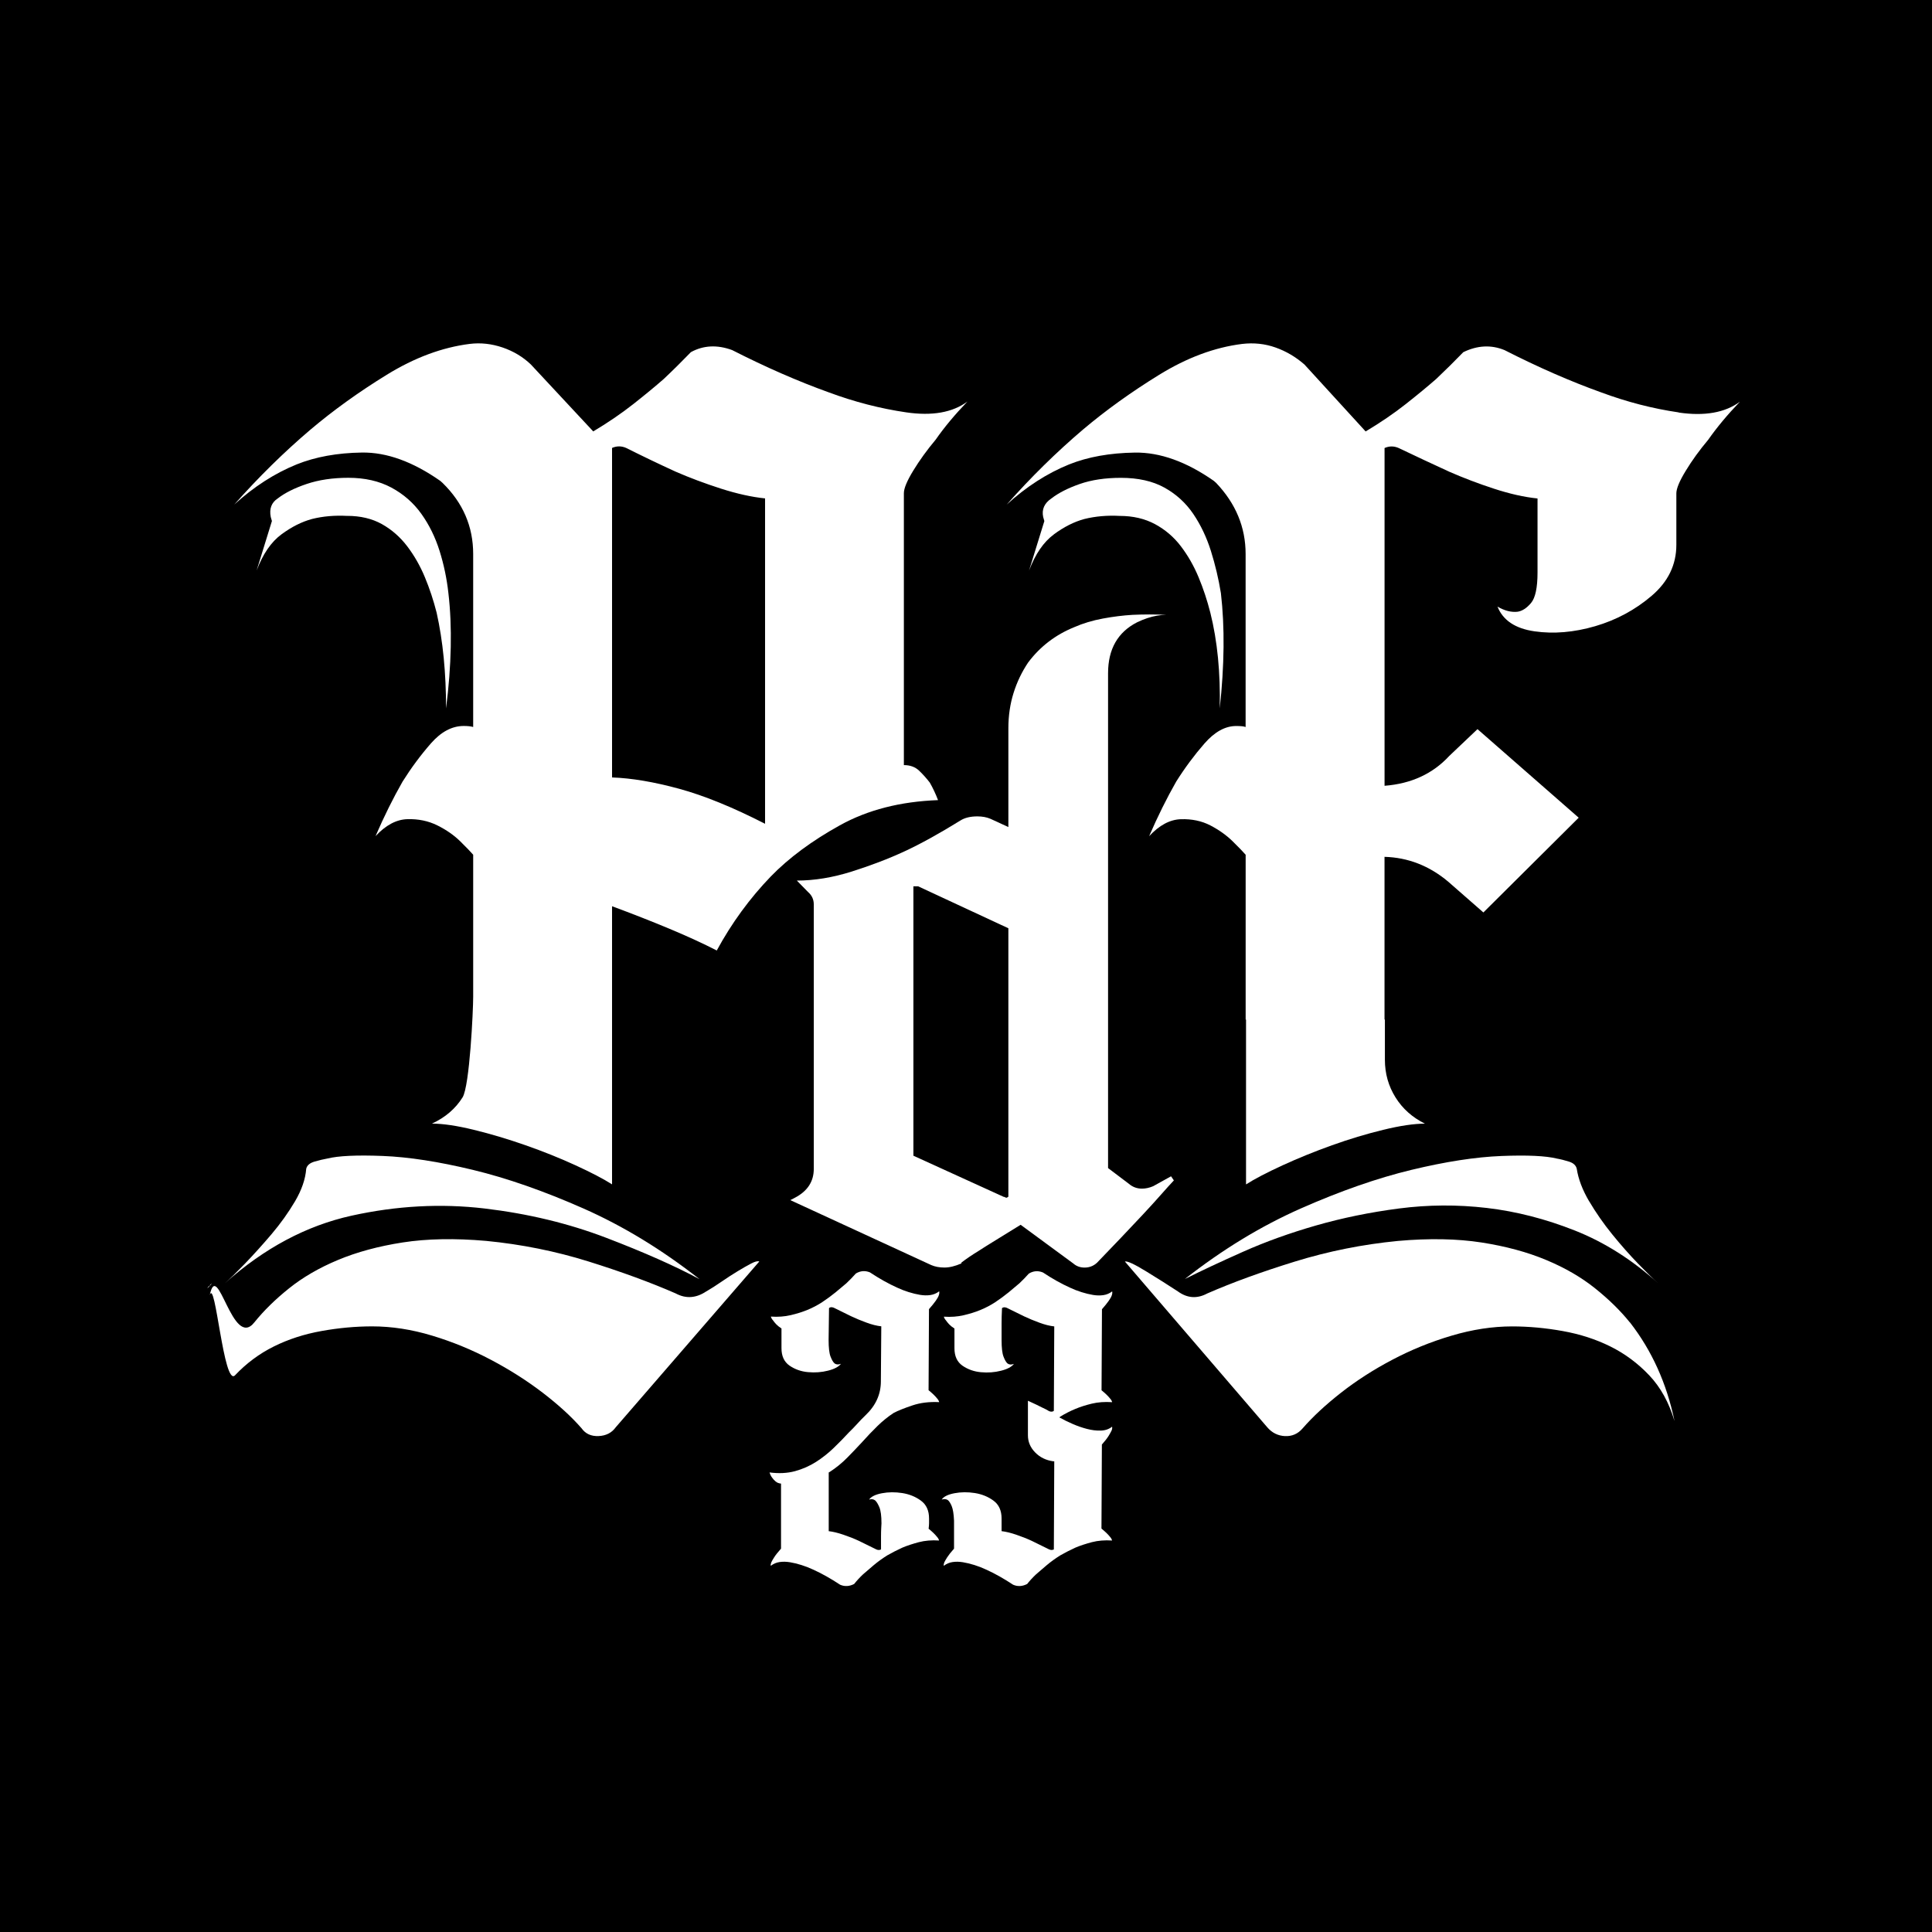 <?xml version="1.0" encoding="UTF-8"?>
<svg xmlns="http://www.w3.org/2000/svg" id="Capa_2" viewBox="0 0 512 512">
  <defs>
    <style>
      .cls-1 {
        fill: #fff;
      }
    </style>
  </defs>
  <g id="Capa_1-2" data-name="Capa_1">
    <rect width="512" height="512"></rect>
    <g>
      <g>
        <path class="cls-1" d="M187.19,342.23c1.25-.73,2.6-1.59,4.05-2.59,1.45-1,2.86-1.91,4.21-2.73,1.35-.82,2.54-1.5,3.59-2.05,1.04-.55,1.76-.73,2.18-.55l-38.05,43.94c-1.04,1.45-2.55,2.23-4.52,2.32-1.98.09-3.48-.59-4.52-2.05-2.7-3.1-6.14-6.23-10.29-9.42-4.16-3.18-8.73-6.1-13.72-8.73-4.99-2.64-10.19-4.78-15.59-6.41-5.41-1.64-10.71-2.46-15.91-2.46-4.37,0-8.84.41-13.41,1.23-4.58.82-8.79,2.18-12.63,4.09-3.85,1.91-7.28,4.46-10.29,7.64-3.02,3.18-5.25-26.12-6.71-21.21,2.08-10.01,6.03,14.61,11.85,7.16,2.5-3.1,5.56-6.1,9.2-9.01,3.63-2.91,7.95-5.42,12.94-7.5,4.99-2.09,10.71-3.64,17.15-4.64,6.44-1,13.83-1.14,22.14-.41,9.36.91,18.4,2.73,27.13,5.46,8.73,2.73,16.42,5.55,23.08,8.46,2.7,1.45,5.4,1.27,8.11-.55ZM54.92,341.42l.31-.27c.2-.18.31-.32.31-.41,0-.09.2-.32.62-.68-.21.36-.42.59-.62.68-.21.09-.42.32-.62.68ZM185.32,338.96c-6.45-3.46-14.66-7.1-24.64-10.92-9.98-3.82-20.74-6.41-32.28-7.78-11.54-1.36-23.29-.73-35.24,1.91-11.96,2.64-23.13,8.6-33.53,17.87,1.25-1.09,3.01-2.82,5.3-5.18,2.28-2.37,4.62-4.96,7.02-7.78,2.39-2.82,4.47-5.73,6.24-8.73,1.76-3,2.75-5.87,2.96-8.6.2-.91.94-1.54,2.18-1.91,1.25-.36,2.39-.64,3.43-.82,2.91-.72,7.8-.95,14.66-.68,6.86.27,14.81,1.5,23.86,3.68,9.04,2.18,18.81,5.59,29.32,10.23,10.5,4.64,20.74,10.87,30.72,18.69ZM239.55,202.76c1.66,0,3.01.5,4.05,1.5,1.04,1,1.97,2.05,2.81,3.14.83,1.46,1.56,3,2.18,4.64-9.98.37-18.67,2.59-26.04,6.69-7.38,4.09-13.47,8.6-18.25,13.51-5.61,5.82-10.4,12.37-14.35,19.65-3.54-1.82-7.69-3.73-12.47-5.73-4.79-2-9.88-4-15.28-6v73.71c-2.29-1.46-5.51-3.14-9.67-5.05-4.16-1.91-8.58-3.68-13.26-5.32-4.68-1.64-9.25-3-13.72-4.09-4.47-1.09-8.16-1.64-11.07-1.64,3.53-1.64,6.24-3.96,8.11-6.96,1.87-3,2.81-23,2.81-26.64v-37.66c-.62-.72-1.77-1.91-3.43-3.55-1.67-1.64-3.69-3.04-6.08-4.23-2.39-1.18-5.04-1.73-7.95-1.64-2.91.09-5.72,1.59-8.42,4.5,2.28-5.28,4.68-10.1,7.17-14.46,2.29-3.64,4.78-7,7.49-10.1,2.7-3.09,5.61-4.64,8.73-4.64,1.04,0,1.87.09,2.49.27v-45.85c0-7.27-2.7-13.55-8.11-18.83l-.62-.55c-7.28-5.09-14.19-7.59-20.74-7.5-6.55.09-12.32,1.14-17.31,3.14-5.82,2.37-11.34,5.91-16.53,10.64,6.44-7.27,13.2-13.92,20.27-19.92,6.03-5.09,12.73-9.91,20.12-14.46,7.38-4.55,14.71-7.27,21.99-8.19,2.91-.36,5.82-.04,8.73.95,2.91,1,5.4,2.5,7.49,4.5l16.53,17.74c3.95-2.36,7.49-4.78,10.6-7.23s5.82-4.68,8.11-6.69c2.5-2.36,4.88-4.73,7.17-7.09,3.32-1.82,6.96-2,10.92-.55,8.94,4.55,17.47,8.28,25.57,11.19,6.86,2.55,13.72,4.32,20.58,5.32,6.86,1,12.27.05,16.22-2.87-3.33,3.46-6.14,6.82-8.42,10.1-2.29,2.73-4.26,5.46-5.93,8.19-1.67,2.73-2.5,4.73-2.5,6v72.04ZM92.03,136.72c-3.33-.18-6.45.09-9.36.82-2.7.73-5.41,2.09-8.11,4.09-2.7,2-4.89,5.18-6.55,9.55l4.05-13.1-.31-1.09c-.42-2.18.2-3.82,1.87-4.91,1.87-1.45,4.41-2.73,7.64-3.82,3.22-1.09,6.91-1.64,11.07-1.64,4.37,0,8.16.87,11.38,2.59,3.22,1.73,5.87,4.05,7.95,6.96,2.08,2.91,3.69,6.19,4.83,9.82,1.14,3.64,1.92,7.37,2.34,11.19,1.04,8.92.83,19.1-.62,30.56,0-9.46-.83-17.92-2.5-25.38-.83-3.27-1.87-6.41-3.12-9.41-1.25-3-2.81-5.73-4.68-8.19-1.87-2.46-4.11-4.41-6.71-5.87-2.6-1.45-5.67-2.18-9.2-2.18ZM162.2,206.03c5.19.18,11.12,1.19,17.78,3,6.65,1.82,14.24,4.91,22.77,9.28v-86.23c-3.54-.36-7.44-1.23-11.7-2.59-4.26-1.37-8.27-2.87-12.01-4.5-4.37-2-8.73-4.09-13.1-6.28-1.25-.55-2.5-.55-3.74,0v87.33Z"></path>
        <path class="cls-1" d="M209.43,318.05l1.25-.65c3.32-1.74,4.98-4.29,4.98-7.63v-70.09c0-1.31-.5-2.4-1.5-3.27l-2.99-3.05c4.65,0,9.51-.8,14.58-2.4,5.06-1.6,9.72-3.38,13.95-5.34,4.23-1.96,9.18-4.69,14.82-8.18,1.16-.73,2.65-1.09,4.49-1.09,1.33,0,2.49.22,3.49.65l4.73,2.18v-26.16c0-3.34.46-6.46,1.37-9.37.91-2.91,2.2-5.59,3.86-8.07,3.15-4.21,7.22-7.34,12.21-9.37,2.32-1.02,4.86-1.78,7.6-2.29,2.74-.51,5.36-.83,7.85-.98,2.99-.14,5.98-.14,8.97,0-.83,0-1.66.08-2.49.22-1.66.29-3.41.87-5.23,1.74-5.15,2.62-7.72,7.12-7.72,13.52v131.13l5.48,4.14c1,.87,2.16,1.31,3.49,1.31,1,0,1.99-.22,2.99-.65l4.73-2.62.75,1.09c-.83.87-1.95,2.11-3.36,3.71-1.41,1.6-3.03,3.38-4.86,5.34-1.83,1.96-3.78,4.03-5.86,6.21-2.08,2.18-4.03,4.21-5.85,6.1-1,1.16-2.24,1.74-3.74,1.74-1.16,0-2.16-.36-2.99-1.09l-13.95-10.25c-2.33,1.45-4.45,2.76-6.35,3.92-1.91,1.16-3.53,2.18-4.86,3.05-1.66,1.01-3.16,2.03-4.49,3.05v.22c-1.66.73-3.16,1.09-4.49,1.09s-2.49-.22-3.49-.65l-37.37-17.22ZM242.07,306.28l23.92,10.9c.16,0,.29.03.37.11.08.07.21.11.37.11s.25-.04.25-.11c0-.08.08-.11.25-.11v-71.18l-23.92-11.12h-1.25v71.4Z"></path>
        <g>
          <path class="cls-1" d="M279.26,141.63c2.7-2,5.4-3.36,8.11-4.09,2.91-.72,6.03-1,9.36-.82,3.53,0,6.65.73,9.36,2.18,2.7,1.46,4.99,3.41,6.86,5.87,1.87,2.46,3.43,5.19,4.68,8.19,1.25,3,2.29,6.14,3.12,9.41,1.87,7.46,2.7,15.92,2.49,25.38,1.25-11.46,1.35-21.65.31-30.56-.62-3.82-1.51-7.55-2.65-11.19-1.15-3.64-2.71-6.91-4.68-9.82-1.98-2.91-4.52-5.23-7.64-6.96-3.12-1.73-6.97-2.59-11.54-2.59-4.16,0-7.8.55-10.92,1.64-3.12,1.09-5.61,2.37-7.49,3.82-1.87,1.27-2.6,2.91-2.18,4.91l.31,1.09-4.05,13.1c1.66-4.37,3.85-7.55,6.55-9.55Z"></path>
          <path class="cls-1" d="M421.14,318.36c-1.76-3-2.86-5.87-3.28-8.6-.2-.91-.88-1.54-2.03-1.91-1.14-.36-2.23-.64-3.27-.82-2.91-.72-7.8-.95-14.66-.68-6.86.27-14.81,1.5-23.86,3.68-9.04,2.18-18.81,5.59-29.32,10.23-10.5,4.64-20.74,10.87-30.72,18.69,4.37-2.18,9.51-4.6,15.44-7.23,5.93-2.64,12.37-4.96,19.34-6.96,6.97-2,14.3-3.5,21.99-4.5,7.7-1,15.44-1.05,23.24-.14,7.8.91,15.59,2.91,23.39,6,7.8,3.09,15.13,7.73,21.99,13.92-1.25-1.09-3.01-2.82-5.3-5.18-2.29-2.37-4.57-4.96-6.86-7.78-2.29-2.82-4.31-5.73-6.08-8.73Z"></path>
          <path class="cls-1" d="M444.86,109.29c-6.86-1-13.72-2.77-20.58-5.32-8.11-2.91-16.64-6.64-25.57-11.19-3.54-1.45-7.17-1.27-10.92.55-2.29,2.37-4.68,4.73-7.17,7.09-2.29,2-4.99,4.23-8.11,6.69s-6.66,4.87-10.6,7.23l-16.22-17.74c-2.29-2-4.83-3.5-7.64-4.5-2.81-1-5.77-1.32-8.89-.95-7.28.91-14.61,3.64-21.99,8.19-7.38,4.55-14.09,9.37-20.12,14.46-7.07,6-13.83,12.65-20.27,19.92,5.19-4.73,10.71-8.28,16.53-10.64,4.99-2,10.81-3.04,17.47-3.14,6.65-.09,13.62,2.41,20.9,7.5l.62.55c5.19,5.46,7.8,11.73,7.8,18.83v45.85c-.42-.18-1.25-.27-2.49-.27-2.92,0-5.72,1.55-8.42,4.64-2.7,3.1-5.2,6.46-7.49,10.1-2.49,4.37-4.89,9.19-7.17,14.46,2.7-2.91,5.51-4.41,8.42-4.5,2.91-.09,5.51.46,7.8,1.64,2.28,1.19,4.26,2.59,5.93,4.23,1.66,1.64,2.81,2.82,3.43,3.55v43.67h.1v43.69c2.29-1.46,5.51-3.14,9.67-5.05,4.16-1.91,8.53-3.68,13.1-5.32,4.58-1.64,9.1-3,13.57-4.09,4.47-1.09,8.16-1.64,11.07-1.64-3.32-1.64-5.93-3.96-7.8-6.96-1.87-3-2.81-6.32-2.81-9.96v-10.67h-.1v-43.12c6.24.18,11.85,2.37,16.84,6.55l9.36,8.19,25.26-25.11-26.82-23.47-7.48,7.1c-4.37,4.73-10.09,7.37-17.15,7.91v-89.51c1.25-.55,2.5-.55,3.74,0,4.57,2.18,9.04,4.28,13.41,6.28,3.74,1.64,7.69,3.14,11.85,4.5,4.16,1.36,8,2.23,11.54,2.59v19.65c0,4-.58,6.69-1.72,8.05-1.15,1.36-2.34,2.14-3.59,2.32-1.67.18-3.43-.27-5.3-1.36,1.45,3.64,4.73,5.82,9.82,6.55,5.09.73,10.45.27,16.06-1.36,5.61-1.64,10.6-4.32,14.97-8.05,4.37-3.73,6.55-8.23,6.55-13.51v-13.64c0-1.27.83-3.27,2.5-6,1.66-2.73,3.63-5.46,5.93-8.19,2.29-3.27,5.09-6.64,8.42-10.1-3.95,2.91-9.36,3.87-16.22,2.87Z"></path>
          <path class="cls-1" d="M431.9,350.42c-2.5-3.1-5.56-6.1-9.2-9.01-3.63-2.91-7.95-5.42-12.94-7.5-4.99-2.09-10.71-3.64-17.15-4.64-6.44-1-13.83-1.14-22.14-.41-9.36.91-18.45,2.73-27.29,5.46-8.84,2.73-16.58,5.55-23.24,8.46-2.7,1.45-5.3,1.27-7.8-.55-2.5-1.64-5.3-3.41-8.42-5.32-3.12-1.91-4.99-2.78-5.61-2.59l37.74,43.94c1.25,1.45,2.81,2.23,4.68,2.32,1.87.09,3.43-.59,4.68-2.05,2.7-3.1,6.08-6.23,10.14-9.42,4.05-3.18,8.58-6.1,13.57-8.73,4.99-2.64,10.24-4.78,15.75-6.41,5.51-1.64,10.87-2.46,16.06-2.46,4.37,0,8.84.41,13.41,1.23,4.58.82,8.79,2.18,12.63,4.09,3.85,1.91,7.28,4.46,10.29,7.64,3.02,3.18,5.25,7.23,6.71,12.14-2.08-10.01-6.03-18.74-11.85-26.2Z"></path>
        </g>
      </g>
      <g>
        <path class="cls-1" d="M246.05,405.09c.97.79,1.73,1.51,2.25,2.17.3.33.49.66.56.99-1.95-.13-3.74.02-5.35.44-1.61.43-3.06.9-4.33,1.43-1.43.66-2.78,1.34-4.05,2.07-1.35.85-2.55,1.72-3.6,2.61-1.05.89-1.99,1.69-2.81,2.41-.9.85-1.69,1.71-2.36,2.56-1.28.66-2.52.72-3.72.2-2.48-1.64-4.88-2.99-7.21-4.04-.98-.46-1.99-.85-3.04-1.18-1.05-.33-2.07-.58-3.04-.74-.98-.16-1.9-.18-2.76-.05-.86.13-1.63.46-2.31.99-.08-.2-.04-.49.11-.89.15-.33.41-.79.79-1.38.37-.59.97-1.35,1.8-2.27v-17.24c-.6-.06-1.09-.26-1.46-.59-.38-.33-.68-.66-.9-.99-.3-.39-.53-.85-.68-1.38,2.48.33,4.73.21,6.76-.34,2.03-.56,3.88-1.38,5.57-2.46,1.69-1.08,3.25-2.32,4.67-3.69,1.43-1.38,2.78-2.76,4.05-4.14.75-.72,1.48-1.48,2.2-2.27.71-.79,1.44-1.54,2.2-2.27,2.7-2.56,4.05-5.55,4.05-8.97l.11-14.58c-1.2-.13-2.52-.46-3.94-.99-1.43-.52-2.78-1.08-4.05-1.68-1.5-.72-3.04-1.48-4.62-2.27-.53-.2-.94-.16-1.24.1l-.11,8.47c0,2.04.17,3.5.51,4.38s.69,1.5,1.07,1.82c.45.33,1.01.36,1.69.1-.6.79-1.75,1.4-3.43,1.82-1.69.43-3.45.56-5.29.39-1.84-.16-3.47-.74-4.9-1.72-1.43-.99-2.14-2.53-2.14-4.63v-5.22c-.6-.39-1.07-.77-1.41-1.13-.34-.36-.62-.71-.84-1.03-.3-.33-.49-.66-.56-.99,1.88.13,3.64,0,5.29-.39,1.65-.39,3.11-.85,4.39-1.38,1.43-.59,2.74-1.28,3.94-2.07,1.28-.85,2.46-1.72,3.55-2.61,1.09-.89,2.04-1.69,2.87-2.41.9-.85,1.73-1.71,2.48-2.56,1.2-.72,2.44-.82,3.72-.3,2.48,1.64,4.88,2.99,7.21,4.04.97.46,1.99.85,3.04,1.18,1.05.33,2.06.58,3.04.74.97.16,1.89.18,2.76.05.86-.13,1.63-.46,2.31-.99.07.33.04.69-.11,1.08-.22.72-1.09,1.94-2.59,3.65l-.11,21.48c.97.79,1.73,1.51,2.25,2.17.3.33.49.66.56.99-2.63-.13-5.01.16-7.15.89-2.14.72-3.77,1.38-4.9,1.97-1.5.98-2.93,2.13-4.28,3.45-1.35,1.31-2.7,2.73-4.05,4.24-1.28,1.38-2.61,2.78-4,4.19-1.39,1.41-2.95,2.68-4.67,3.79-.08,0-.11.02-.11.05,0,.03-.04.05-.11.05v15.57c1.13.13,2.42.44,3.89.94,1.46.49,2.83,1.03,4.11,1.63,1.5.72,3.04,1.48,4.62,2.27.45.2.86.2,1.24,0v-3.45c0-.85.02-1.63.06-2.32.04-.69.06-1.07.06-1.13,0-1.97-.19-3.4-.56-4.29-.38-.89-.75-1.49-1.13-1.82-.45-.33-.98-.39-1.58-.2.52-.79,1.65-1.35,3.38-1.68,1.73-.33,3.53-.34,5.41-.05,1.88.3,3.53.97,4.95,2.02,1.43,1.05,2.14,2.63,2.14,4.73v1.23c0,.36-.04.84-.11,1.43Z"></path>
        <path class="cls-1" d="M294.7,371.59c-1.95-.13-3.73,0-5.35.39-1.62.39-3.06.85-4.33,1.38-1.43.59-2.78,1.28-4.05,2.07l-.22.2c1.05.59,2.21,1.17,3.49,1.72,1.28.56,2.55,1,3.83,1.33,1.28.33,2.49.48,3.66.44,1.16-.03,2.16-.38,2.98-1.03.07.26.04.59-.11.98-.15.33-.41.8-.79,1.43-.38.62-.98,1.4-1.8,2.32l-.11,22.27c.97.79,1.73,1.51,2.25,2.17.3.33.49.66.56.99-1.95-.13-3.73.02-5.35.44-1.62.43-3.06.9-4.33,1.43-1.43.66-2.78,1.34-4.05,2.07-1.35.85-2.55,1.72-3.6,2.61-1.05.89-1.99,1.69-2.81,2.41-.9.85-1.69,1.71-2.36,2.56-1.28.66-2.52.72-3.72.2-2.48-1.64-4.88-2.99-7.21-4.04-.98-.46-1.99-.85-3.04-1.18-1.05-.33-2.07-.58-3.04-.74-.98-.16-1.9-.18-2.76-.05-.86.13-1.63.46-2.31.99-.08-.2-.04-.49.11-.89.15-.33.41-.79.79-1.38.38-.59.97-1.35,1.8-2.27v-7.39c-.08-1.77-.28-3.07-.62-3.89-.34-.82-.7-1.36-1.07-1.63-.45-.26-.98-.3-1.58-.1.52-.79,1.65-1.35,3.38-1.68,1.73-.33,3.53-.34,5.4-.05,1.88.3,3.53.97,4.95,2.02,1.43,1.05,2.14,2.63,2.14,4.73v3.35c1.13.13,2.42.44,3.88.94s2.83,1.03,4.11,1.63c1.5.72,3.04,1.48,4.62,2.27.45.2.86.2,1.24,0l.11-23.35h-.23c-1.95-.26-3.57-1.05-4.84-2.36-1.28-1.31-1.91-2.82-1.91-4.53v-9.16c.75.33,1.46.66,2.14.99.68.33,1.28.63,1.8.89.6.26,1.16.56,1.69.89.52.2.94.16,1.24-.1l.11-22.37c-1.2-.13-2.52-.46-3.94-.99-1.43-.52-2.78-1.08-4.05-1.68-1.5-.72-3.04-1.48-4.62-2.27-.53-.2-.94-.16-1.24.1-.08,1.58-.11,2.96-.11,4.14v4.33c0,2.04.17,3.5.51,4.38s.69,1.5,1.07,1.82c.45.33,1.01.36,1.69.1-.6.79-1.75,1.4-3.43,1.82-1.69.43-3.45.56-5.29.39-1.84-.16-3.47-.74-4.9-1.72-1.43-.99-2.14-2.53-2.14-4.63v-5.22c-.6-.39-1.07-.77-1.41-1.13-.34-.36-.62-.71-.84-1.03-.3-.33-.49-.66-.56-.99,1.88.13,3.64,0,5.29-.39,1.65-.39,3.11-.85,4.39-1.38,1.43-.59,2.74-1.28,3.94-2.07,1.28-.85,2.46-1.72,3.55-2.61,1.09-.89,2.04-1.69,2.87-2.41.9-.85,1.73-1.71,2.48-2.56,1.2-.72,2.44-.82,3.72-.3,2.48,1.64,4.88,2.99,7.21,4.04.97.46,1.99.85,3.04,1.18,1.05.33,2.06.58,3.04.74.97.16,1.89.18,2.76.05.86-.13,1.63-.46,2.31-.99.07.33.04.69-.11,1.08-.23.72-1.09,1.94-2.59,3.65l-.11,21.48c.97.79,1.73,1.51,2.25,2.17.3.33.49.66.56.99Z"></path>
      </g>
    </g>
  </g>
</svg>
